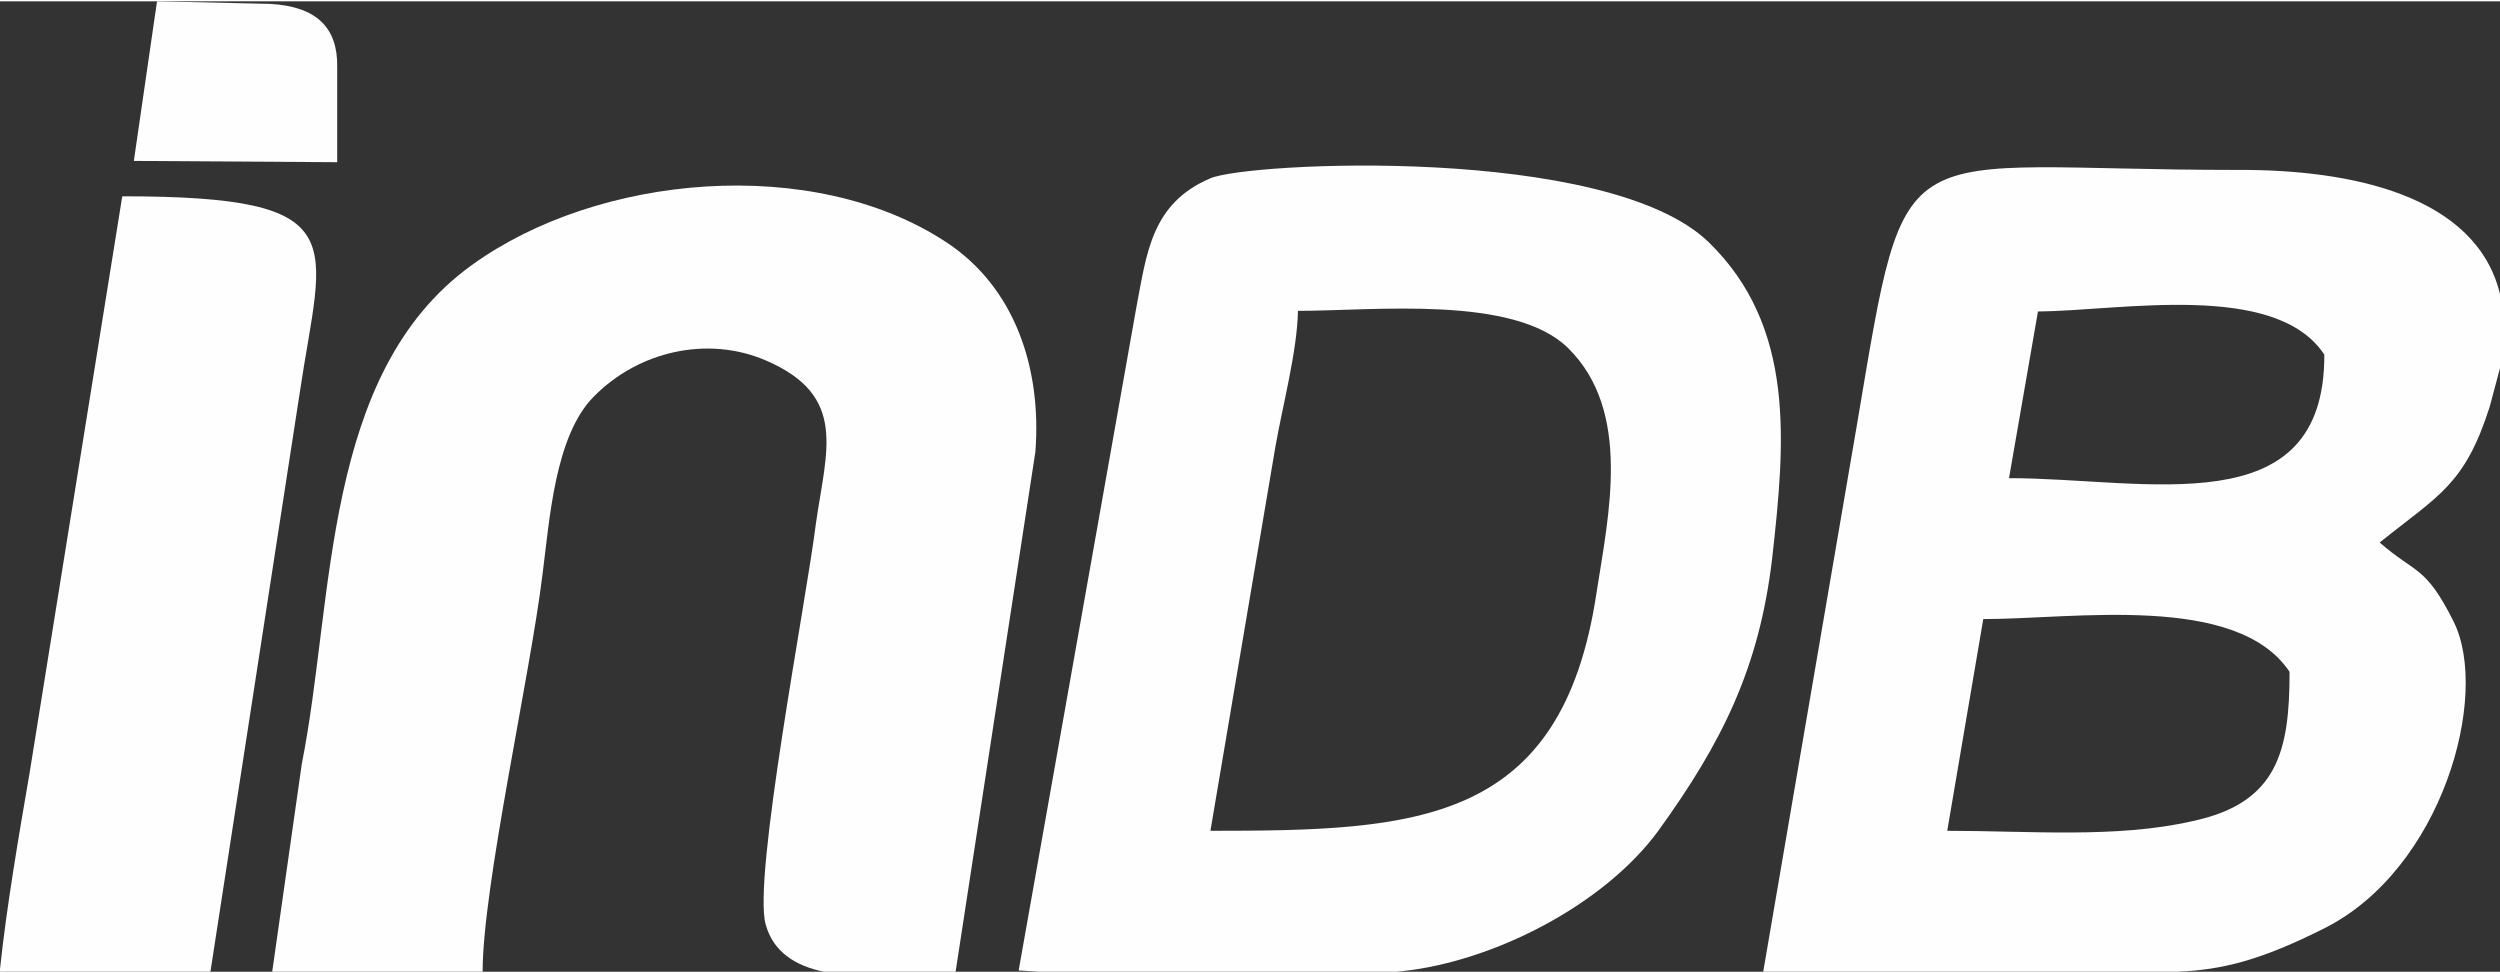 <?xml version="1.0" encoding="UTF-8"?>
<!DOCTYPE svg PUBLIC "-//W3C//DTD SVG 1.1//EN" "http://www.w3.org/Graphics/SVG/1.1/DTD/svg11.dtd">
<!-- Creator: CorelDRAW 2017 -->
<svg xmlns="http://www.w3.org/2000/svg" xml:space="preserve" width="167px" height="65px" version="1.1" style="shape-rendering:geometricPrecision; text-rendering:geometricPrecision; image-rendering:optimizeQuality; fill-rule:evenodd; clip-rule:evenodd"
viewBox="0 0 38.85 15.08"
 xmlns:xlink="http://www.w3.org/1999/xlink">
 <rect x="0" y="0" width="38.85" height="15.08" fill="#333333" stroke="none"/>
 <defs>
  <style type="text/css">
   <![CDATA[
    .fil0 {fill:#FEFEFE}
   ]]>
  </style>
 </defs>
 <g id="Camada_x0020_1">
  <g id="_2660945930464">
   <path class="fil0" d="M30.26 12.89l0.56 -3.29c1.41,0 3.94,-0.41 4.76,0.82 0,1.24 -0.19,2.04 -1.51,2.32 -1.18,0.27 -2.54,0.15 -3.81,0.15zm8.59 -8.34l0 1.15 -0.16 0.6c-0.39,1.22 -0.79,1.37 -1.71,2.11 0.56,0.49 0.71,0.35 1.15,1.23 0.57,1.15 -0.18,3.84 -2,4.76 -0.99,0.5 -1.59,0.65 -2.29,0.68l-1.47 0 -0.16 0 -0.18 0 -0.14 0 -0.14 0 -0.15 0 -0.15 0 -0.14 0 -0.15 0 -0.14 0 -0.14 0 -0.15 0 -0.14 0 -0.15 0 -0.15 0 -0.14 0 -0.14 0 -0.15 0 -0.14 0 -0.15 0 -0.15 0 -0.14 0 -0.14 0 -0.15 0 -0.15 0 -0.14 0 -0.15 0 -0.14 0 -0.14 0 -0.15 0 -0.14 0 -0.15 0 -0.15 0 -0.14 0 -0.14 0 1.46 -8.52c0.79,-4.67 0.52,-3.94 5.9,-3.94 1.79,-0.01 3.72,0.4 4.09,1.93zm-7.63 2.86l0.45 -2.59c1.28,-0.01 3.69,-0.48 4.45,0.67 0.01,2.67 -2.77,1.92 -4.9,1.92z"/>
   <path class="fil0" d="M4.23 15.08l3.27 0c0,-1.32 0.74,-4.61 0.93,-6.17 0.11,-0.84 0.19,-2.16 0.8,-2.77 0.69,-0.7 1.76,-0.95 2.67,-0.56 1.28,0.55 0.94,1.4 0.78,2.53 -0.15,1.21 -0.99,5.53 -0.78,6.24 0.12,0.43 0.47,0.64 0.9,0.73l1.97 0 0.08 0 1.24 -8.08c0.1,-1.3 -0.32,-2.56 -1.39,-3.26 -2.07,-1.36 -5.41,-1.06 -7.37,0.36 -2.33,1.68 -2.13,5.19 -2.64,7.75l-0.46 3.23z"/>
   <path class="fil0" d="M18.81 12.89l1.01 -5.97c0.11,-0.63 0.34,-1.49 0.35,-2.11 1.18,0 3.36,-0.25 4.2,0.58 0.99,0.98 0.63,2.58 0.44,3.8 -0.54,3.61 -2.8,3.7 -6,3.7zm2.9 2.19l-5.55 0 -0.33 -0.02 1.83 -10.31c0.16,-0.83 0.23,-1.61 1.15,-2 0.57,-0.25 6.16,-0.53 7.74,0.99 1.36,1.32 1.19,3.12 0.99,4.91 -0.2,1.71 -0.78,2.87 -1.77,4.24 -0.85,1.16 -2.57,2.03 -3.97,2.18l-0.09 0.01z"/>
   <path class="fil0" d="M0 15.08l3.27 0 1.39 -9.01c0.35,-2.36 0.9,-3.04 -2.76,-3.04l-1.44 8.96c-0.16,0.93 -0.36,2.09 -0.46,3.05l0 0.04z"/>
   <path class="fil0" d="M2.08 2.48l0.36 -2.48 1.76 0.04c0.72,0.04 1.05,0.37 1.04,0.98l0 1.48 -3.16 -0.02z"/>
  </g>
 </g>
</svg>

